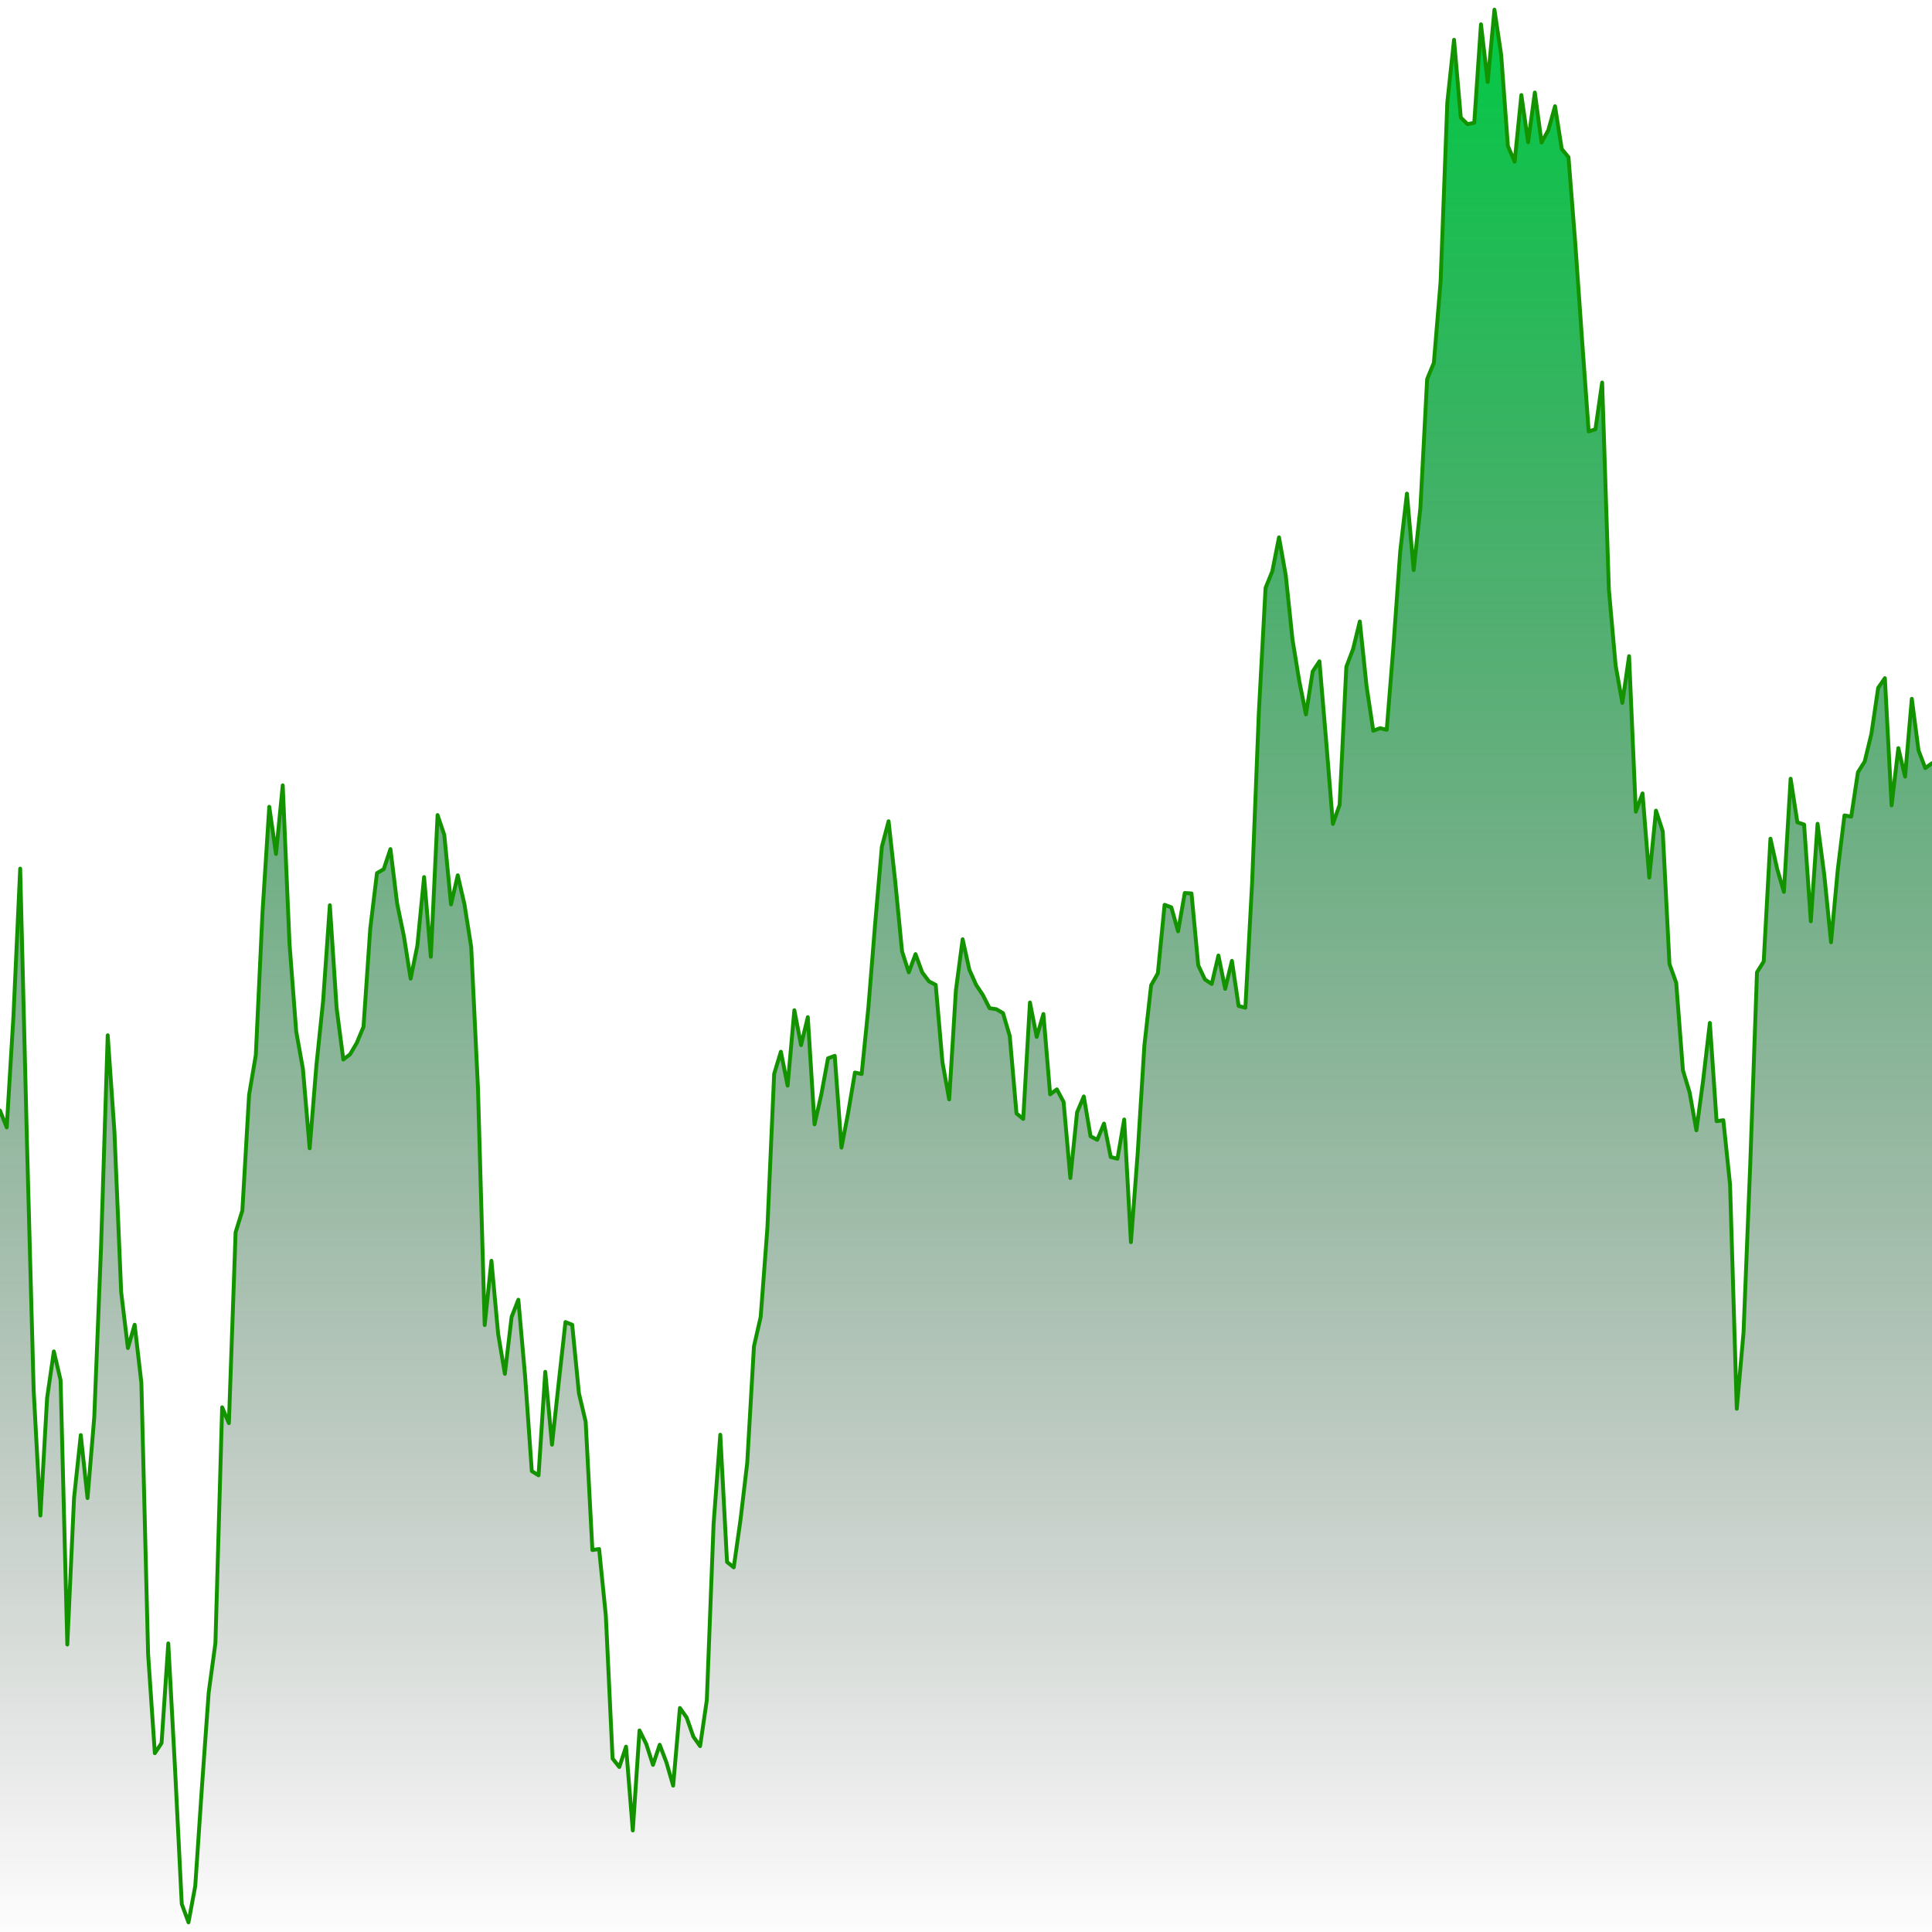 <svg viewBox="0 0 1000 1000" xmlns="http://www.w3.org/2000/svg"
        preserveAspectRatio="none">

      <defs>
        <linearGradient id="chartGradient" x1="0" y1="0" x2="0" y2="1">
          <stop offset="0%"  stop-color="#00CB4440"/>
          <stop offset="100%" stop-color="transparent"/>
        </linearGradient>
      </defs>

      <!-- Draw the fill first so the line sits on top and never gets masked -->
      <path d="M 0 1000 L 0 574.82 L 3.48 583.53 L 6.97 525.78 L 10.45 449.6 L 13.94 590.58 L 17.42 719.48 L 20.91 784.43 L 24.39 723.54 L 27.87 699.49 L 31.36 714.37 L 34.84 851.2 L 38.33 775.26 L 41.81 742.8 L 45.3 775.41 L 48.78 733.7 L 52.26 646.65 L 55.75 535.87 L 59.23 585.76 L 62.72 668.81 L 66.2 697.73 L 69.69 685.68 L 73.17 715.68 L 76.66 856.11 L 80.14 907.45 L 83.62 902.22 L 87.11 850.63 L 90.59 915.32 L 94.08 985.51 L 97.56 995 L 101.05 976.26 L 104.53 924.81 L 108.01 876.15 L 111.5 850.44 L 114.98 728.42 L 118.47 736.61 L 121.95 637.87 L 125.44 626.58 L 128.92 566.75 L 132.4 546.15 L 135.89 471.88 L 139.37 417.59 L 142.86 441.99 L 146.34 406.49 L 149.83 488.17 L 153.31 533.83 L 156.79 553.26 L 160.28 594.34 L 163.76 551.5 L 167.25 518.04 L 170.73 468.55 L 174.22 521.67 L 177.7 548.41 L 181.18 545.74 L 184.67 539.79 L 188.15 531.46 L 191.64 480.66 L 195.12 451.93 L 198.61 449.89 L 202.09 439.49 L 205.57 467.78 L 209.06 484.6 L 212.54 506.56 L 216.03 489.43 L 219.51 453.97 L 223 495.22 L 226.48 421.88 L 229.97 432.17 L 233.45 468.12 L 236.93 453.05 L 240.42 468.16 L 243.9 490.23 L 247.39 563.09 L 250.87 685.85 L 254.36 652.58 L 257.84 690.44 L 261.32 711.11 L 264.81 681.61 L 268.29 672.75 L 271.78 712.16 L 275.26 761.47 L 278.75 763.62 L 282.23 710.04 L 285.71 747.77 L 289.2 715.58 L 292.68 684.29 L 296.17 685.7 L 299.65 721.15 L 303.14 735.87 L 306.62 802.31 L 310.1 801.77 L 313.59 836.37 L 317.07 910.24 L 320.56 914.6 L 324.04 904.07 L 327.53 947.45 L 331.01 895.67 L 334.49 902.67 L 337.98 913.5 L 341.46 903.08 L 344.95 912.24 L 348.43 924.24 L 351.92 884.06 L 355.4 888.98 L 358.89 898.91 L 362.37 903.8 L 365.85 879.95 L 369.34 788.94 L 372.82 742.62 L 376.31 808.48 L 379.79 811.26 L 383.28 786.65 L 386.76 757.23 L 390.24 696.9 L 393.73 681.6 L 397.21 635.47 L 400.7 555.86 L 404.18 544.37 L 407.67 561.94 L 411.15 522.89 L 414.63 540.96 L 418.12 526.47 L 421.6 581.96 L 425.09 566.63 L 428.57 547.79 L 432.06 546.49 L 435.54 594 L 439.02 575.91 L 442.51 555.15 L 445.99 555.91 L 449.48 521.45 L 452.96 478.3 L 456.45 438.25 L 459.93 425.07 L 463.41 456.66 L 466.9 492.43 L 470.38 503.27 L 473.87 493.86 L 477.35 503.35 L 480.84 507.97 L 484.32 509.76 L 487.8 549.75 L 491.29 569.04 L 494.77 512.64 L 498.26 486.17 L 501.74 501.94 L 505.23 509.76 L 508.71 514.99 L 512.2 521.85 L 515.68 522.36 L 519.16 524.39 L 522.65 536.24 L 526.13 576.33 L 529.62 579.14 L 533.1 518.88 L 536.59 536.7 L 540.07 524.85 L 543.55 566.44 L 547.04 563.85 L 550.52 570.39 L 554.01 609.73 L 557.49 575.74 L 560.98 567.52 L 564.46 588.12 L 567.94 589.97 L 571.43 581.56 L 574.91 598.87 L 578.4 599.76 L 581.88 579.46 L 585.37 642.93 L 588.85 597.13 L 592.33 541.13 L 595.82 509.97 L 599.3 503.8 L 602.79 468.33 L 606.27 469.62 L 609.76 482.05 L 613.24 462.21 L 616.72 462.44 L 620.21 499.66 L 623.69 507 L 627.18 509.29 L 630.66 494.58 L 634.15 511.83 L 637.63 497.33 L 641.11 520.7 L 644.6 521.58 L 648.08 457.17 L 651.57 368.92 L 655.05 304.29 L 658.54 295.69 L 662.02 278.12 L 665.51 297.84 L 668.99 331.05 L 672.47 352.32 L 675.96 369.78 L 679.44 347.56 L 682.93 342.29 L 686.41 383.44 L 689.9 426.47 L 693.38 416.62 L 696.86 345.15 L 700.35 335.95 L 703.83 321.67 L 707.32 355.12 L 710.8 378.25 L 714.29 376.92 L 717.77 377.75 L 721.25 334.42 L 724.74 285.53 L 728.22 255.49 L 731.71 295.07 L 735.19 262.95 L 738.68 196.25 L 742.16 187.8 L 745.64 146 L 749.13 53 L 752.61 20.6 L 756.1 60.85 L 759.58 64.25 L 763.07 63.57 L 766.55 12.59 L 770.03 42.42 L 773.52 5 L 777 28.34 L 780.49 75.58 L 783.97 83.7 L 787.46 49.2 L 790.94 73.6 L 794.43 47.89 L 797.91 73.74 L 801.39 67.4 L 804.88 54.97 L 808.36 77.12 L 811.85 81.37 L 815.33 125.52 L 818.82 175.17 L 822.3 223.3 L 825.78 222.23 L 829.27 198.01 L 832.75 305.19 L 836.24 344.43 L 839.72 363.79 L 843.21 339.64 L 846.69 420.13 L 850.17 410.67 L 853.66 454.23 L 857.14 419.58 L 860.63 430.28 L 864.11 498.93 L 867.6 508.71 L 871.08 553.99 L 874.56 565.53 L 878.05 585.06 L 881.53 559.27 L 885.02 529.46 L 888.5 580.32 L 891.99 579.82 L 895.47 613.12 L 898.95 729.16 L 902.44 689.77 L 905.92 602.61 L 909.41 503.29 L 912.89 497.66 L 916.38 434.1 L 919.86 449.75 L 923.34 461.62 L 926.83 403.06 L 930.31 425.63 L 933.8 426.79 L 937.28 476.86 L 940.77 426.39 L 944.25 452.96 L 947.74 487.72 L 951.22 450.23 L 954.7 422.05 L 958.19 422.69 L 961.67 399.7 L 965.16 394.18 L 968.64 379.81 L 972.13 356.05 L 975.61 351.02 L 979.09 416.85 L 982.58 387.23 L 986.06 401.98 L 989.55 361.7 L 993.03 388.45 L 996.52 397.57 L 1000 395.04 L 1000 1000 Z" fill="url(#chartGradient)" stroke="none"/>

      <path d="M 0 574.82 L 3.48 583.53 L 6.97 525.78 L 10.45 449.6 L 13.94 590.58 L 17.42 719.48 L 20.91 784.43 L 24.39 723.54 L 27.87 699.49 L 31.36 714.37 L 34.84 851.2 L 38.33 775.26 L 41.81 742.8 L 45.3 775.41 L 48.78 733.7 L 52.26 646.65 L 55.75 535.87 L 59.23 585.76 L 62.72 668.81 L 66.2 697.73 L 69.69 685.68 L 73.17 715.68 L 76.66 856.11 L 80.14 907.45 L 83.62 902.22 L 87.11 850.63 L 90.59 915.32 L 94.08 985.51 L 97.56 995 L 101.05 976.26 L 104.53 924.81 L 108.01 876.15 L 111.5 850.44 L 114.98 728.42 L 118.47 736.61 L 121.95 637.87 L 125.44 626.58 L 128.92 566.75 L 132.4 546.15 L 135.89 471.88 L 139.37 417.59 L 142.86 441.99 L 146.34 406.49 L 149.83 488.17 L 153.31 533.83 L 156.79 553.26 L 160.28 594.34 L 163.76 551.5 L 167.25 518.04 L 170.73 468.55 L 174.22 521.67 L 177.7 548.41 L 181.18 545.74 L 184.67 539.79 L 188.15 531.46 L 191.64 480.66 L 195.12 451.93 L 198.61 449.89 L 202.09 439.49 L 205.57 467.78 L 209.06 484.6 L 212.54 506.56 L 216.03 489.43 L 219.51 453.97 L 223 495.22 L 226.48 421.88 L 229.97 432.17 L 233.45 468.12 L 236.93 453.05 L 240.42 468.16 L 243.9 490.23 L 247.39 563.09 L 250.87 685.85 L 254.36 652.58 L 257.84 690.44 L 261.32 711.11 L 264.81 681.61 L 268.29 672.75 L 271.78 712.16 L 275.26 761.47 L 278.75 763.62 L 282.23 710.04 L 285.71 747.77 L 289.2 715.58 L 292.68 684.29 L 296.17 685.7 L 299.65 721.15 L 303.14 735.87 L 306.62 802.31 L 310.1 801.77 L 313.59 836.37 L 317.07 910.24 L 320.56 914.6 L 324.04 904.07 L 327.53 947.45 L 331.01 895.67 L 334.49 902.67 L 337.98 913.5 L 341.46 903.08 L 344.95 912.24 L 348.43 924.24 L 351.92 884.06 L 355.4 888.98 L 358.89 898.91 L 362.37 903.8 L 365.85 879.95 L 369.34 788.94 L 372.82 742.62 L 376.31 808.48 L 379.79 811.26 L 383.28 786.65 L 386.76 757.23 L 390.24 696.9 L 393.73 681.6 L 397.21 635.47 L 400.7 555.86 L 404.18 544.37 L 407.67 561.94 L 411.15 522.89 L 414.63 540.96 L 418.12 526.47 L 421.6 581.96 L 425.09 566.63 L 428.57 547.79 L 432.06 546.49 L 435.54 594 L 439.02 575.91 L 442.51 555.15 L 445.99 555.91 L 449.48 521.45 L 452.96 478.3 L 456.45 438.25 L 459.93 425.07 L 463.41 456.66 L 466.9 492.43 L 470.38 503.27 L 473.87 493.86 L 477.35 503.35 L 480.84 507.97 L 484.32 509.76 L 487.8 549.75 L 491.29 569.04 L 494.77 512.64 L 498.26 486.17 L 501.74 501.94 L 505.23 509.76 L 508.71 514.99 L 512.2 521.85 L 515.68 522.36 L 519.16 524.39 L 522.65 536.24 L 526.13 576.33 L 529.62 579.14 L 533.1 518.88 L 536.59 536.7 L 540.07 524.85 L 543.55 566.44 L 547.04 563.85 L 550.52 570.39 L 554.01 609.73 L 557.49 575.74 L 560.98 567.52 L 564.46 588.12 L 567.94 589.97 L 571.43 581.56 L 574.91 598.87 L 578.4 599.76 L 581.88 579.46 L 585.37 642.93 L 588.85 597.13 L 592.33 541.13 L 595.82 509.97 L 599.3 503.8 L 602.79 468.33 L 606.27 469.62 L 609.76 482.05 L 613.24 462.21 L 616.72 462.44 L 620.21 499.66 L 623.69 507 L 627.18 509.29 L 630.66 494.58 L 634.15 511.83 L 637.63 497.33 L 641.11 520.7 L 644.6 521.58 L 648.08 457.17 L 651.57 368.92 L 655.05 304.29 L 658.54 295.69 L 662.02 278.12 L 665.51 297.84 L 668.99 331.05 L 672.47 352.32 L 675.96 369.78 L 679.44 347.56 L 682.93 342.29 L 686.41 383.44 L 689.9 426.47 L 693.38 416.62 L 696.86 345.15 L 700.35 335.95 L 703.83 321.67 L 707.32 355.12 L 710.8 378.25 L 714.29 376.92 L 717.77 377.75 L 721.25 334.42 L 724.74 285.53 L 728.22 255.49 L 731.71 295.07 L 735.19 262.95 L 738.68 196.25 L 742.16 187.8 L 745.64 146 L 749.13 53 L 752.61 20.6 L 756.1 60.85 L 759.58 64.25 L 763.07 63.57 L 766.55 12.59 L 770.03 42.42 L 773.52 5 L 777 28.34 L 780.49 75.58 L 783.97 83.7 L 787.46 49.2 L 790.94 73.6 L 794.43 47.89 L 797.91 73.74 L 801.39 67.4 L 804.88 54.97 L 808.36 77.12 L 811.85 81.37 L 815.33 125.52 L 818.82 175.17 L 822.3 223.3 L 825.78 222.23 L 829.27 198.01 L 832.75 305.19 L 836.24 344.43 L 839.72 363.79 L 843.21 339.64 L 846.69 420.13 L 850.17 410.67 L 853.66 454.23 L 857.14 419.58 L 860.63 430.28 L 864.11 498.93 L 867.6 508.71 L 871.08 553.99 L 874.56 565.53 L 878.05 585.06 L 881.53 559.27 L 885.02 529.46 L 888.5 580.32 L 891.99 579.82 L 895.47 613.12 L 898.95 729.16 L 902.44 689.77 L 905.92 602.61 L 909.41 503.29 L 912.89 497.66 L 916.38 434.1 L 919.86 449.75 L 923.34 461.62 L 926.83 403.06 L 930.31 425.63 L 933.8 426.79 L 937.28 476.86 L 940.77 426.39 L 944.25 452.96 L 947.74 487.72 L 951.22 450.23 L 954.7 422.05 L 958.19 422.69 L 961.67 399.7 L 965.16 394.18 L 968.64 379.81 L 972.13 356.05 L 975.61 351.02 L 979.09 416.85 L 982.58 387.23 L 986.06 401.98 L 989.55 361.7 L 993.03 388.45 L 996.52 397.57 L 1000 395.04" stroke="#149301" stroke-width="2"
            vector-effect="non-scaling-stroke"
            stroke-linecap="round" stroke-linejoin="round" fill="none"/>
    </svg>